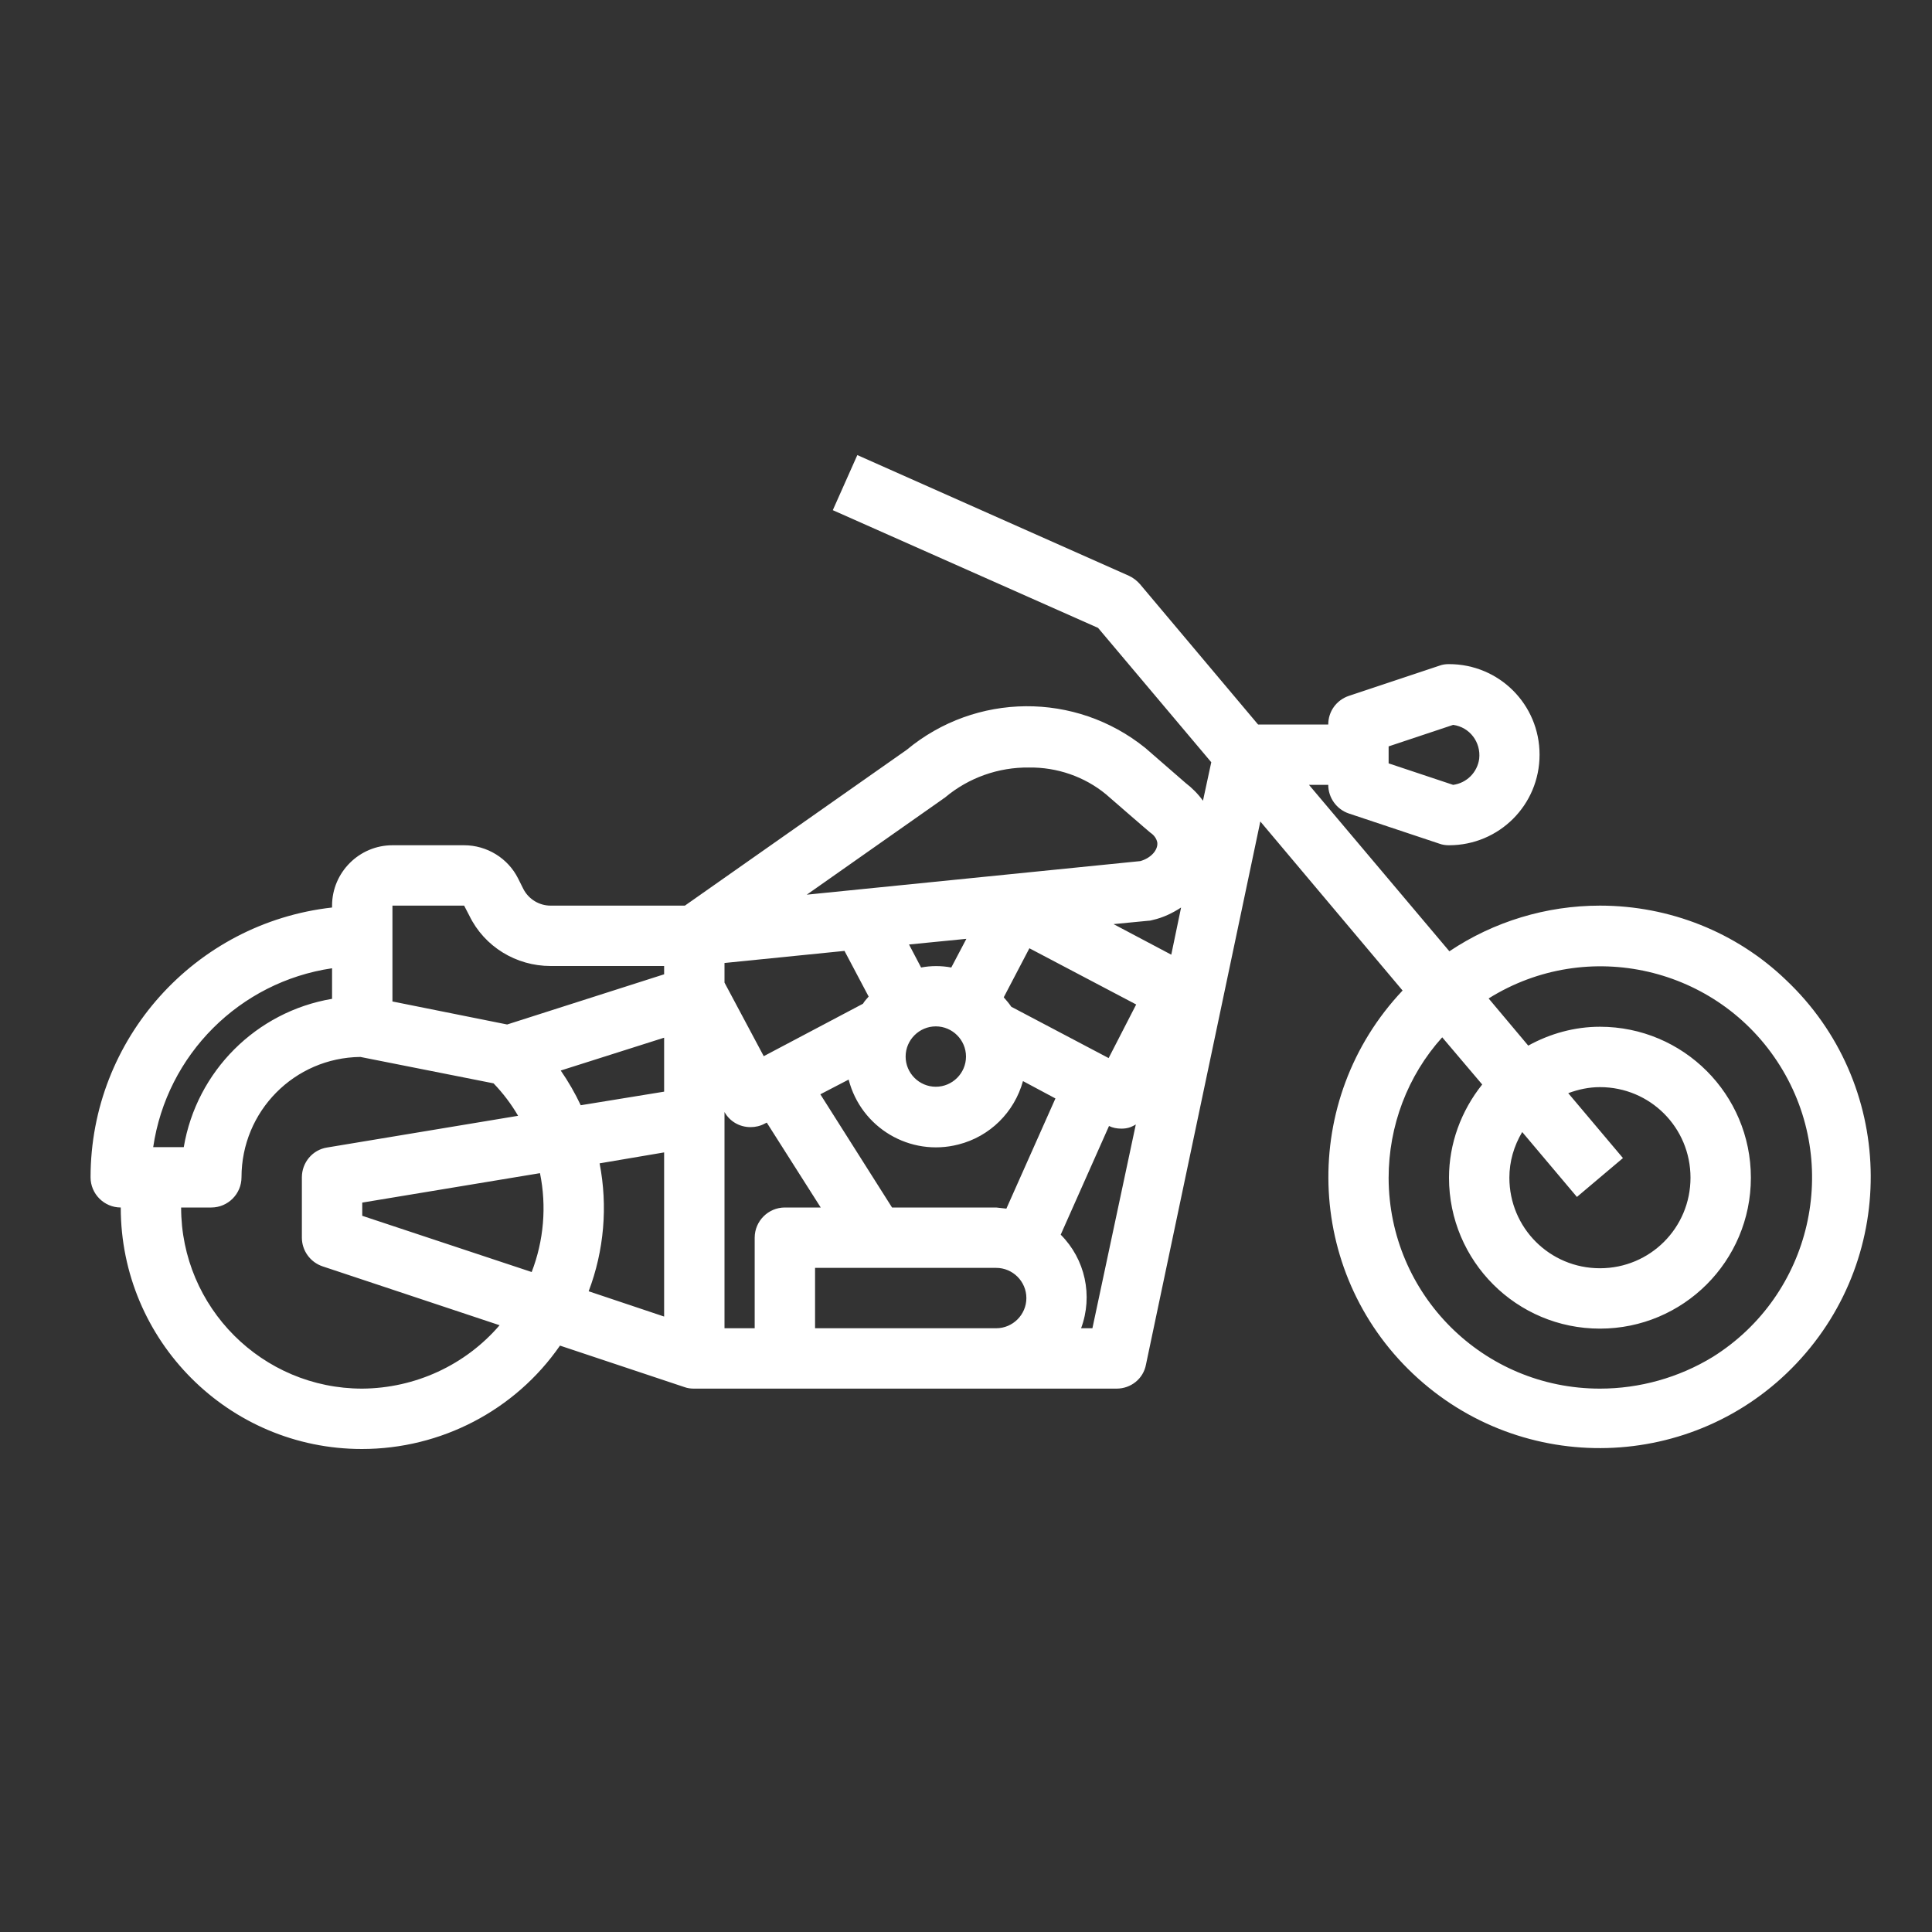 <?xml version="1.0" encoding="utf-8"?>
<!-- Generator: Adobe Illustrator 27.1.0, SVG Export Plug-In . SVG Version: 6.00 Build 0)  -->
<svg version="1.1" id="outline" xmlns="http://www.w3.org/2000/svg" xmlns:xlink="http://www.w3.org/1999/xlink" x="0px" y="0px"
	 viewBox="0 0 512 512" style="enable-background:new 0 0 512 512;" xml:space="preserve">
<rect x="0" y="0" width="512" height="512" fill="#333333" stroke="none"/>
<style type="text/css">
	.st0{fill:#FFFFFF;}
</style>
<path class="st0" d="M424,240c-14.2,0-28.1,4.2-39.9,12.1L346.9,208h5.1c0,3.4,2.2,6.5,5.5,7.6l24,8c0.8,0.3,1.7,0.4,2.5,0.4
	c13.3,0,24-10.7,24-24s-10.7-24-24-24c-0.9,0-1.7,0.1-2.5,0.4l-24,8c-3.3,1.1-5.5,4.1-5.5,7.6h-18.6l-31.3-37.2
	c-0.8-0.9-1.8-1.7-2.9-2.2l-72-32l-6.5,14.6l70.3,31.2l30,35.6l-2.2,10.2c-1.3-1.8-2.9-3.4-4.6-4.7l-10.7-9.3
	c-18.5-14.9-44.9-14.7-63.2,0.5L181.5,240h-35.6l0,0c-3,0-5.8-1.7-7.2-4.4l-1.4-2.8c-2.7-5.4-8.3-8.8-14.3-8.8h-19
	c-8.8,0-16,7.2-16,16v0.5c-36.4,4.1-64,34.9-64,71.5c0,4.4,3.6,8,8,8c0,35.3,28.6,64,63.9,64c20.9,0,40.6-10.2,52.5-27.4l33,11
	c0.8,0.3,1.7,0.4,2.5,0.4h112c3.8,0,7.1-2.6,7.8-6.4l30.3-143.9l37.7,44.8c-27.3,28.9-26,74.4,2.8,101.6
	c28.9,27.3,74.4,26,101.6-2.8c27.3-28.9,26-74.4-2.8-101.6C460.1,247,442.4,240,424,240z M368,197.8l17.1-5.7c4.4,0.6,7.4,4.6,6.9,9
	c-0.5,3.6-3.3,6.4-6.9,6.9l-17.1-5.7V197.8z M310.4,253l-15.3-8.1l9.3-0.9c0.4,0,0.7-0.1,1.1-0.2c2.7-0.6,5.2-1.8,7.5-3.3L310.4,253
	z M266.7,320.3c-0.9-0.1-1.8-0.2-2.7-0.3h-27.6l-19-30l7.5-3.9c3.3,12.8,16.3,20.5,29.1,17.2c8.3-2.1,14.8-8.5,17.1-16.8l8.6,4.6
	L266.7,320.3z M176,348.9l-20-6.7c4.1-10.8,5.1-22.6,2.9-33.9l17.1-2.9V348.9z M96,322.2v-3.5l47.1-7.8c1.8,8.8,1,17.9-2.2,26.2
	L96,322.2z M153.9,292.9c-1.5-3.2-3.3-6.3-5.3-9.2L176,275v14.3L153.9,292.9z M192,255.2l31.8-3.2l6.4,12.1
	c-0.5,0.6-1.1,1.2-1.5,1.9l-26.3,13.9l0,0L192,260.4V255.2z M248,272c4.4,0,8,3.6,8,8s-3.6,8-8,8s-8-3.6-8-8S243.6,272,248,272z
	 M252.1,256.4c-2.6-0.5-5.4-0.5-8,0l-3.2-6.1l15.2-1.5L252.1,256.4z M293.8,280.4L268,266.8c-0.6-0.9-1.3-1.7-2-2.5l6.8-13
	l28.3,14.9L293.8,280.4z M249.8,211.8c0.2-0.2,0.5-0.3,0.7-0.5c6.2-5.2,14.1-8,22.2-7.9c7.4-0.1,14.7,2.4,20.4,7.1
	c0,0,11.5,10,11.8,10.2c0.9,0.6,1.6,1.5,1.8,2.6c0.2,2-1.7,4.1-4.5,4.9l-88.4,8.9L249.8,211.8z M104,240h19l1.4,2.7
	c4,8.2,12.4,13.3,21.5,13.3l0,0H176v2.2l-41.6,13.3l-30.4-6.1V240z M88,256.6v8.1c-20.1,3.4-35.9,19.2-39.3,39.3h-8.1
	C44.2,279.5,63.5,260.2,88,256.6z M96,368c-26.5,0-48-21.5-48-48h8c4.4,0,8-3.6,8-8c0-17.5,14-31.7,31.5-31.9l35.3,7
	c2.5,2.6,4.7,5.5,6.5,8.6l-50.6,8.4c-3.9,0.6-6.7,4-6.7,7.9v16c0,3.4,2.2,6.5,5.5,7.6l46.9,15.6C123.3,361.8,110,367.9,96,368z
	 M192,294.7c1.4,2.5,4,4,6.9,4c1.3,0,2.6-0.3,3.7-0.9l0.6-0.3l14.3,22.5H208c-4.4,0-8,3.6-8,8v24h-8V294.7z M216,352v-16h48
	c4.4,0,8,3.6,8,8s-3.6,8-8,8H216z M289.5,352h-3c3.2-8.6,1.1-18.3-5.4-24.8l12.8-28.8c1,0.5,2.1,0.7,3.3,0.7c0.8,0,1.6-0.1,2.4-0.4
	c0.5-0.2,0.9-0.4,1.4-0.7L289.5,352z M424,368c-30.9,0-55.9-24.9-56-55.8c0-13.8,5-27.1,14.2-37.3l10.6,12.5
	c-5.6,7-8.8,15.7-8.8,24.7c0,22.1,17.9,40,40,40s40-17.9,40-40s-17.9-40-40-40c-6.7,0-13.2,1.8-19,5l-10.5-12.5
	c26.2-16.4,60.8-8.4,77.2,17.8c16.4,26.2,8.4,60.8-17.8,77.2C444.9,365.1,434.5,368,424,368z M417.9,317.2l12.2-10.3l-14.5-17.2
	c2.7-1,5.5-1.6,8.4-1.6c13.3,0,24,10.7,24,24s-10.7,24-24,24s-24-10.7-24-24c0-4.3,1.2-8.4,3.4-12.1L417.9,317.2z"/>
</svg>
